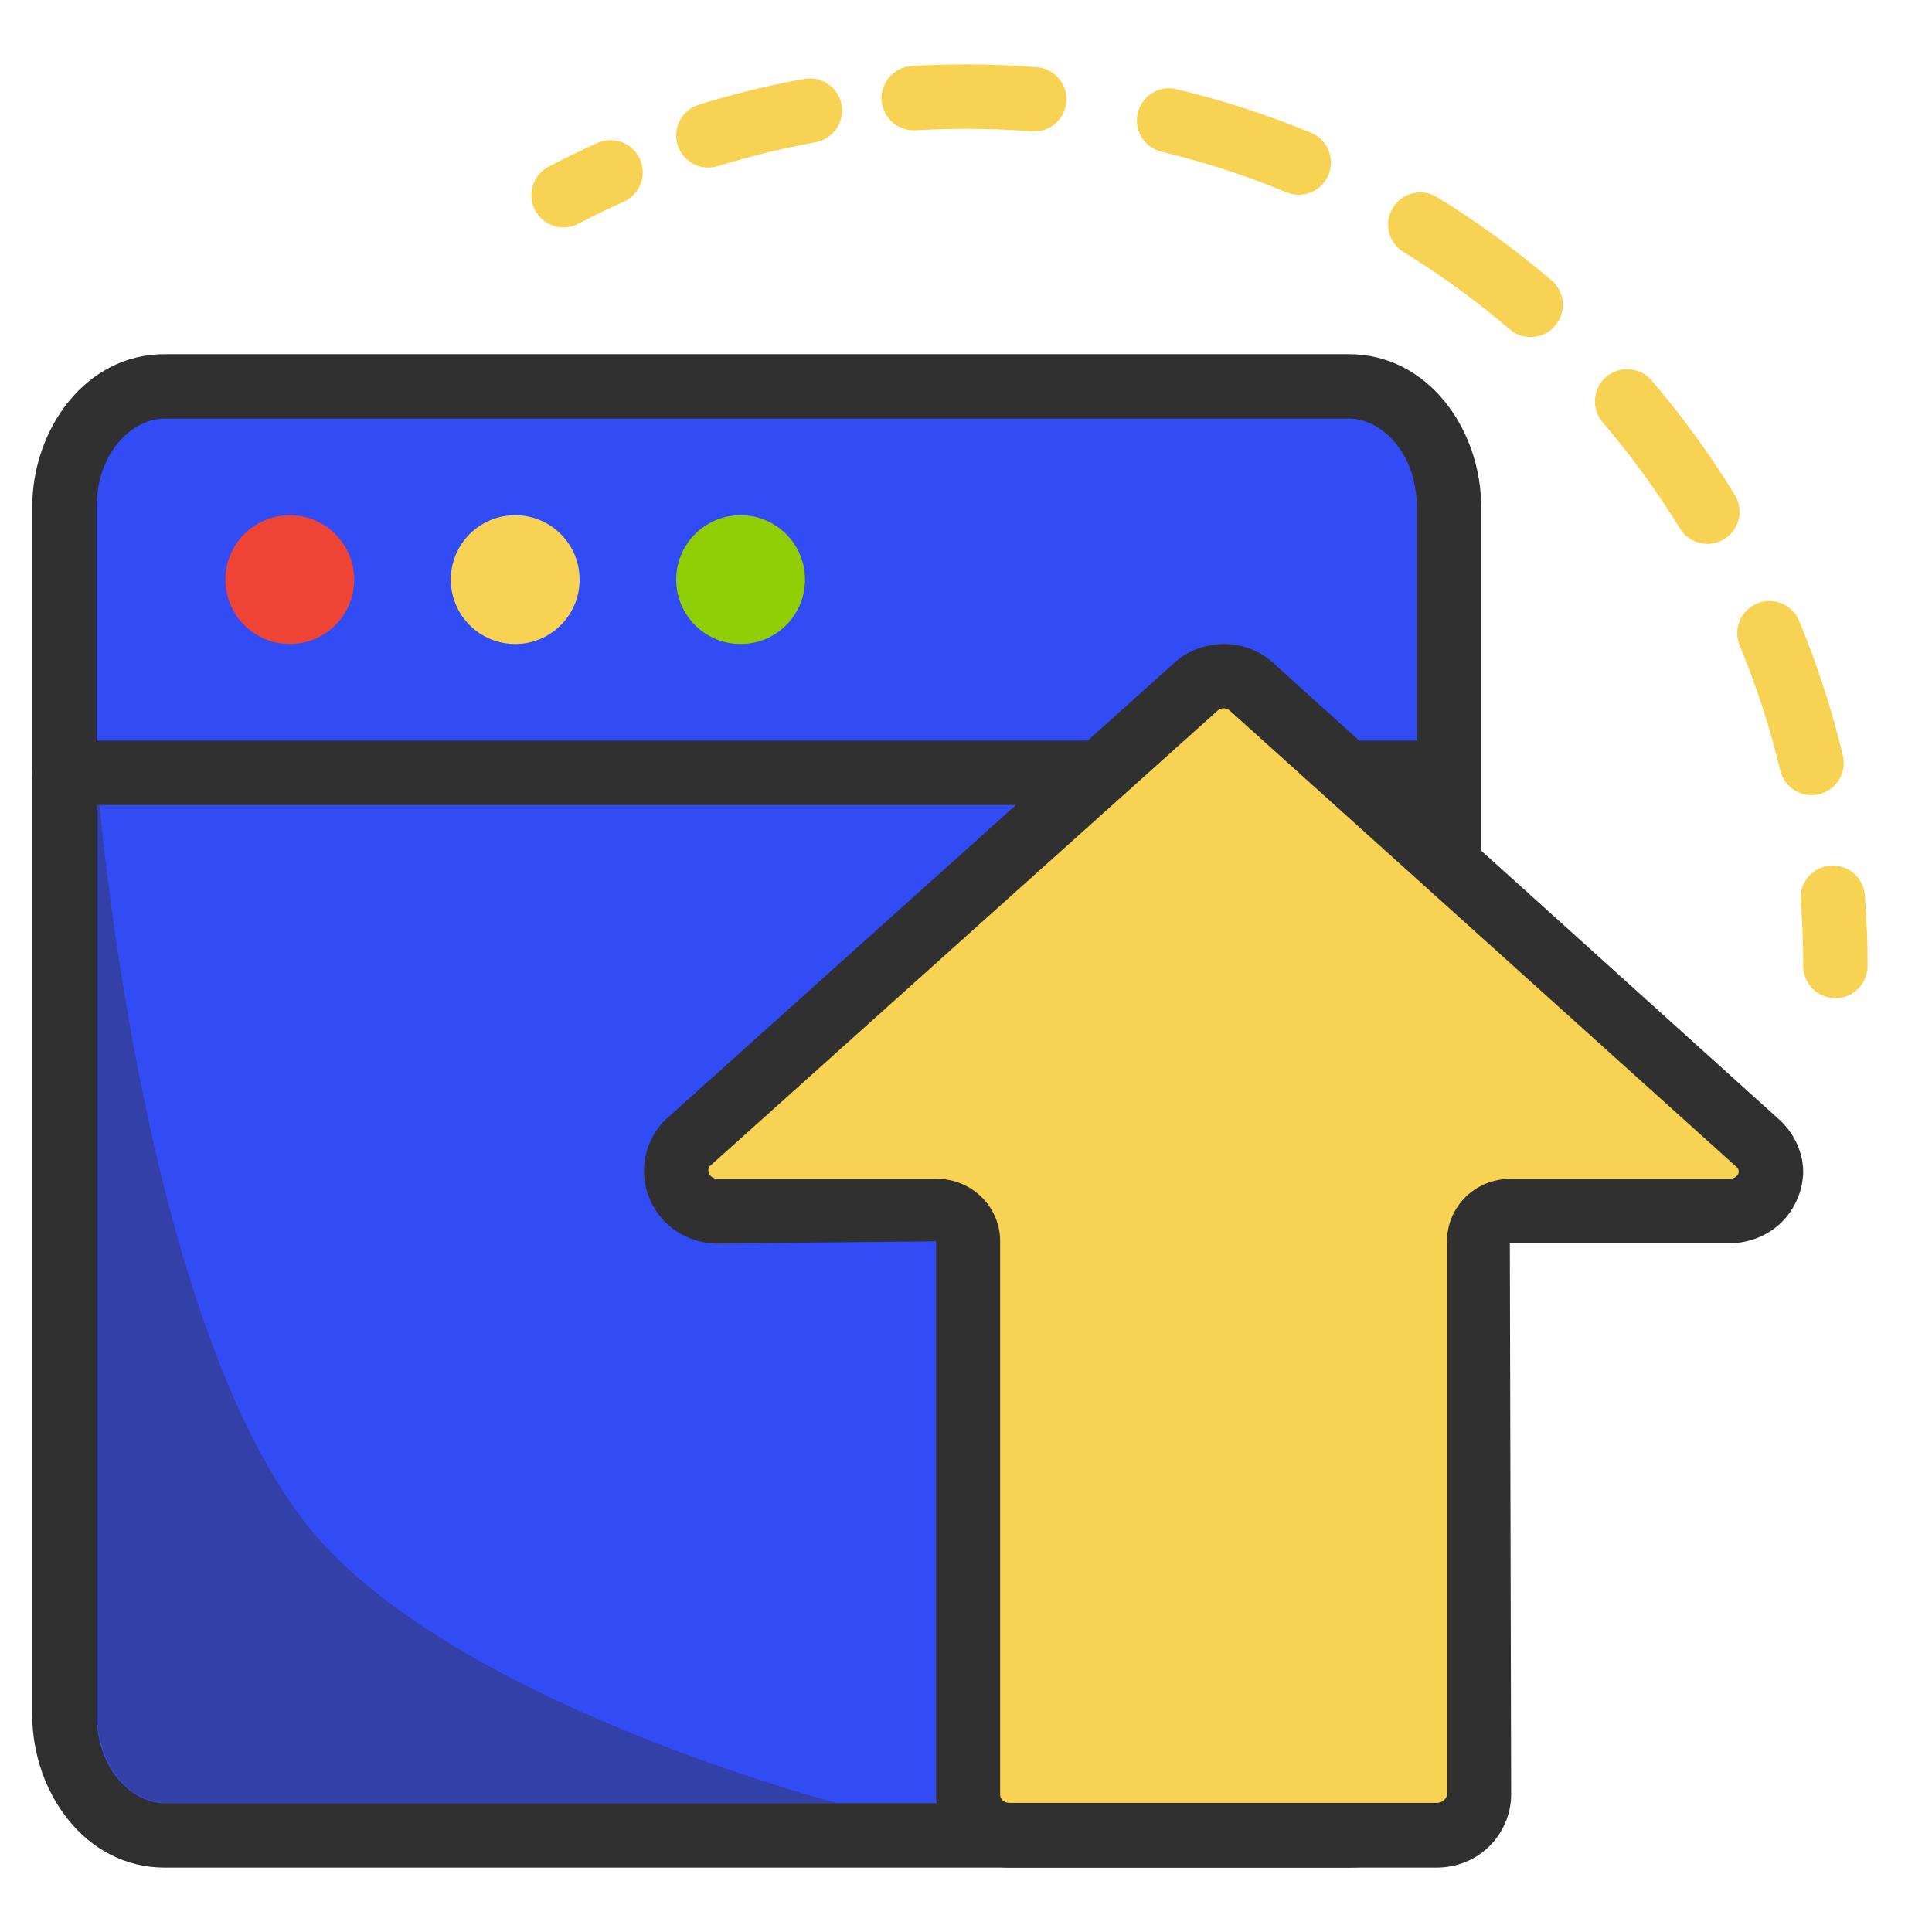 <?xml version="1.0" encoding="UTF-8"?>
<svg xmlns="http://www.w3.org/2000/svg" width="60" height="60" viewBox="0 0 60 60" fill="none">
  <path d="M41.897 57H5.104C3.39 57 2 55.318 2 53.244V15.756C2 13.682 3.39 12 5.104 12H41.897C43.611 12 45 13.682 45 15.756V53.244C45 55.318 43.611 57 41.897 57Z" fill="#324CF5"></path>
  <path fill-rule="evenodd" clip-rule="evenodd" d="M1 53.244C1 55.684 2.667 58 5.104 58H41.897C44.333 58 46 55.684 46 53.244V15.756C46 13.316 44.333 11 41.897 11H5.104C2.667 11 1 13.316 1 15.756V53.244ZM5.104 56C4.112 56 3 54.953 3 53.244V15.756C3 14.047 4.112 13 5.104 13H41.897C42.888 13 44 14.047 44 15.756V53.244C44 54.953 42.888 56 41.897 56H5.104Z" fill="#303030"></path>
  <path d="M26 56C26 56 13.748 52.814 9.469 47.276C4.209 40.47 3 24 3 24L3 53.104C3 54.5 3.762 56 5.262 56H26Z" fill="#3340A7"></path>
  <path fill-rule="evenodd" clip-rule="evenodd" d="M1 24C1 23.448 1.448 23 2 23H44C44.552 23 45 23.448 45 24C45 24.552 44.552 25 44 25H2C1.448 25 1 24.552 1 24Z" fill="#303030"></path>
  <path d="M9 16C10.105 16 11 16.895 11 18C11 19.105 10.105 20 9 20C7.896 20 7 19.105 7 18C7 16.895 7.896 16 9 16Z" fill="#EF4335"></path>
  <path d="M16 16C17.105 16 18 16.895 18 18C18 19.105 17.105 20 16 20C14.896 20 14 19.105 14 18C14 16.895 14.896 16 16 16Z" fill="#F8D353"></path>
  <path d="M23 16C24.105 16 25 16.895 25 18C25 19.105 24.105 20 23 20C21.895 20 21 19.105 21 18C21 16.895 21.895 16 23 16Z" fill="#90CE05"></path>
  <path d="M45.546 56.626C45.793 56.39 45.932 56.066 45.931 55.729L45.931 38.545C45.931 38.029 46.362 37.611 46.894 37.611L53.71 37.611C54.235 37.609 54.708 37.299 54.904 36.826C54.958 36.701 54.99 36.568 55 36.433C55.001 36.096 54.862 35.773 54.615 35.536L38.922 21.374C38.684 21.136 38.358 21.002 38.017 21C37.67 21.001 37.338 21.135 37.093 21.374L21.381 35.461C21.014 35.82 20.9 36.356 21.092 36.826C21.288 37.299 21.76 37.609 22.286 37.611L29.102 37.611C29.634 37.611 30.065 38.029 30.065 38.545L30.065 55.748C30.065 56.44 30.642 57 31.355 57L44.621 57C44.968 56.999 45.301 56.865 45.546 56.626Z" fill="#F8D353"></path>
  <path fill-rule="evenodd" clip-rule="evenodd" d="M30 4C29.475 4 28.953 4.016 28.436 4.046C27.884 4.079 27.411 3.659 27.378 3.107C27.346 2.556 27.766 2.082 28.317 2.05C28.874 2.017 29.435 2 30 2C30.739 2 31.473 2.029 32.198 2.085C32.749 2.128 33.16 2.609 33.117 3.159C33.075 3.71 32.594 4.122 32.043 4.079C31.369 4.027 30.688 4 30 4ZM26.137 3.256C26.235 3.799 25.874 4.319 25.331 4.418C24.296 4.606 23.283 4.854 22.295 5.16C21.767 5.324 21.207 5.029 21.043 4.501C20.88 3.974 21.175 3.414 21.703 3.25C22.767 2.92 23.859 2.652 24.974 2.45C25.518 2.351 26.038 2.712 26.137 3.256ZM35.333 3.508C35.462 2.97 36.001 2.639 36.538 2.768C37.978 3.112 39.375 3.568 40.718 4.125C41.228 4.337 41.471 4.922 41.259 5.432C41.047 5.942 40.462 6.184 39.952 5.973C38.705 5.455 37.409 5.033 36.073 4.713C35.536 4.584 35.205 4.045 35.333 3.508ZM19.874 4.943C20.1 5.447 19.874 6.039 19.37 6.265C18.894 6.479 18.425 6.706 17.964 6.948C17.474 7.204 16.87 7.015 16.614 6.525C16.358 6.036 16.547 5.432 17.036 5.176C17.533 4.916 18.038 4.67 18.552 4.44C19.056 4.214 19.648 4.439 19.874 4.943ZM43.257 6.452C43.546 5.981 44.162 5.834 44.632 6.123C45.885 6.893 47.073 7.758 48.185 8.708C48.605 9.067 48.654 9.699 48.295 10.118C47.937 10.538 47.305 10.588 46.886 10.229C45.852 9.345 44.749 8.542 43.586 7.827C43.115 7.538 42.968 6.923 43.257 6.452ZM49.882 11.705C50.301 11.346 50.933 11.395 51.292 11.815C52.242 12.927 53.108 14.115 53.877 15.368C54.166 15.838 54.019 16.454 53.548 16.743C53.077 17.032 52.462 16.885 52.173 16.414C51.458 15.251 50.655 14.148 49.771 13.114C49.413 12.695 49.462 12.063 49.882 11.705ZM54.568 18.741C55.078 18.529 55.663 18.771 55.875 19.282C56.432 20.625 56.888 22.022 57.232 23.462C57.361 23.999 57.029 24.538 56.492 24.667C55.955 24.795 55.416 24.464 55.287 23.927C54.968 22.591 54.545 21.295 54.028 20.048C53.816 19.538 54.058 18.953 54.568 18.741ZM56.84 26.883C57.391 26.84 57.872 27.251 57.915 27.802C57.971 28.527 58 29.261 58 30C58 30.552 57.552 31 57 31C56.448 31 56 30.552 56 30C56 29.312 55.973 28.631 55.921 27.957C55.878 27.406 56.29 26.925 56.84 26.883Z" fill="#F8D353"></path>
  <path d="M45.55 56.63C45.8 56.39 45.94 56.07 45.94 55.73V38.54C45.94 38.02 46.37 37.61 46.9 37.61H53.72C54.25 37.61 54.72 37.3 54.91 36.83C54.96 36.71 55 36.57 55.01 36.44C55.01 36.1 54.87 35.78 54.62 35.54L38.92 21.37C38.68 21.14 38.36 21 38.02 21C37.67 21 37.34 21.14 37.1 21.37L21.38 35.46C21.01 35.82 20.9 36.35 21.09 36.82C21.29 37.29 21.76 37.6 22.28 37.6H29.1C29.63 37.6 30.06 38.02 30.06 38.53V55.73C30.06 56.42 30.64 56.98 31.35 56.98H44.62C44.97 57 45.3 56.86 45.55 56.63Z" fill="#F8D353"></path>
  <path d="M44.62 58H31.36C30.1 58 29.07 56.99 29.07 55.75V38.55L22.29 38.62C21.35 38.62 20.52 38.07 20.17 37.22C19.82 36.37 20.02 35.4 20.68 34.76L36.42 20.63C36.83 20.23 37.41 20 38.02 20C38.63 20 39.21 20.25 39.63 20.67L55.29 34.8C55.75 35.24 56.01 35.83 56 36.44C55.98 36.76 55.92 37 55.82 37.23C55.48 38.06 54.65 38.61 53.71 38.61H46.89L46.93 55.73C46.93 56.33 46.68 56.92 46.24 57.35C45.81 57.77 45.23 58 44.62 58ZM29.1 36.61C30.18 36.61 31.06 37.48 31.06 38.54V55.74C31.06 55.88 31.19 55.99 31.35 55.99H44.62C44.7 55.99 44.79 55.96 44.85 55.9L44.86 55.89C44.91 55.84 44.94 55.78 44.94 55.72V38.54C44.94 37.47 45.82 36.61 46.9 36.61H53.72C53.84 36.61 53.95 36.54 53.99 36.44C54.01 36.36 53.99 36.3 53.94 36.25L38.25 22.12C38.07 21.94 37.9 21.98 37.79 22.09L22.05 36.21C22 36.25 21.98 36.35 22.02 36.45C22.06 36.54 22.17 36.61 22.29 36.61H29.1Z" fill="#303030"></path>
</svg>
